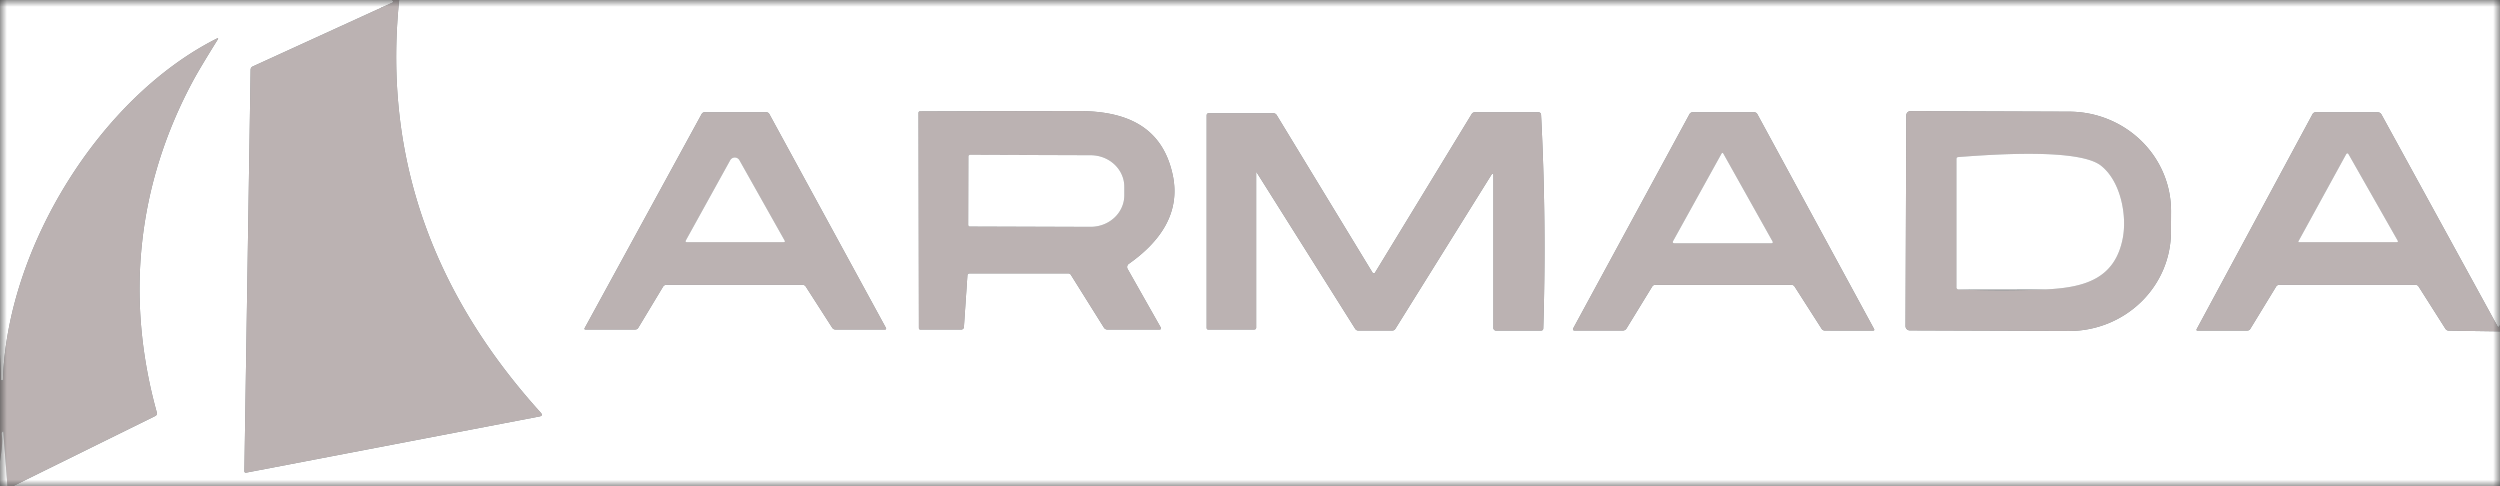 <?xml version="1.0" encoding="UTF-8"?> <svg xmlns="http://www.w3.org/2000/svg" xmlns:v="https://vecta.io/nano" width="185" height="36" fill="none"><rect width="100%" height="100%" fill="#333333" stroke="none"/><g clip-path="url(#B)"><mask id="A" maskUnits="userSpaceOnUse" x="0" y="0" width="185" height="36"><path d="M185 0H0V36H185V0Z" fill="#fff"></path></mask><g mask="url(#A)"><path d="M29.02 0l.061.083a.06.06 0 0 1-.031.105L18.699 4.92a.26.26 0 0 0-.11.095c-.027.041-.042.09-.043.139l-.461 29.692c-.002.103.048.145.15.126l21.687-4.154c.197-.037.228-.13.092-.28C32.214 21.91 28.325 11.858 29.54 0M185 24.095c-.038 0-.071.029-.097.086-.021.045-.042.046-.065.003L176.233 8.48c-.066-.115-.163-.172-.293-.172h-4.583a.25.25 0 0 0-.131.036c-.039.024-.073.058-.095.099l-8.569 15.901c-.043.08-.019.12.07.12l3.658-.003c.103 0 .183-.045.238-.135l1.899-3.111c.054-.092.137-.139.247-.139h10.065c.106 0 .187.045.244.135l1.972 3.105c.063.101.154.151.272.151l3.773.055M.91 36l10.584-5.219c.045-.022.08-.059.101-.104s.025-.097.012-.145C9.259 22.083 10.139 13.667 14.3 5.95c.328-.607.929-1.613 1.804-3.018.065-.107.042-.131-.07-.074C7.388 7.215.519 18.36.217 28.108c0 .022-.011.037-.034.043s-.05.005-.082-.003c-.02-.006-.031-.02-.031-.04L0 26.209m71.744-5.979h7.314c.037 0 .073.009.105.027s.059.043.079.075l2.452 3.914a.3.3 0 0 0 .108.102c.044.024.093.037.142.037h3.837c.132 0 .166-.058.101-.172l-2.439-4.311a.29.29 0 0 1 .085-.379c2.201-1.548 3.877-3.692 3.248-6.594-.791-3.658-3.569-4.708-6.948-4.711a2423.43 2423.43 0 0 0-11.738.022c-.079 0-.119.041-.119.123l.027 15.904c0 .078.039.117.116.117h3.022c.049 0 .096-.019.132-.052s.057-.08.061-.129l.259-3.825c.006-.098.058-.148.156-.148zm69.32-11.688l-.055 15.588c0 .085.034.166.093.226a.32.32 0 0 0 .225.094l11.747.043a7.74 7.74 0 0 0 2.892-.549 7.56 7.56 0 0 0 2.456-1.585c.704-.68 1.263-1.488 1.645-2.378a7.18 7.18 0 0 0 .584-2.81l.006-1.532c.007-1.949-.783-3.82-2.195-5.203a7.66 7.66 0 0 0-5.333-2.17l-11.747-.043a.32.32 0 0 0-.225.094c-.059.06-.093.141-.093.226z" stroke="#8a9193" stroke-width="2"></path><path d="M59.634 21.215l1.951 3.037a.29.29 0 0 0 .244.133h3.639c.104 0 .13-.046.079-.139L56.935 8.449c-.051-.094-.128-.142-.232-.142h-4.552c-.104 0-.181.046-.232.138l-8.646 15.821c-.045.08-.022.12.067.12l3.66-.003c.104 0 .182-.045.235-.135l1.829-3.034c.026-.043.063-.077.105-.102a.28.28 0 0 1 .139-.037h10.074a.28.28 0 0 1 .25.139zm50.762-8.332c.007-.011.018-.019.031-.023s.026-.005.038-.001.024.011.033.022.013.023.014.036v11.314a.2.2 0 0 0 .228.231h3.288c.115 0 .172-.058.174-.172a191.45 191.45 0 0 0-.164-15.803c-.003-.048-.023-.094-.057-.127s-.08-.052-.127-.052h-4.71c-.106 0-.186.045-.241.135l-7.15 11.729a.11.11 0 0 1-.04.04c-.017.01-.035.015-.055.015s-.037-.005-.054-.015a.11.11 0 0 1-.04-.04L94.472 8.514c-.024-.039-.058-.072-.099-.095a.28.28 0 0 0-.133-.035h-4.793c-.102 0-.153.051-.153.154v15.723c0 .084.042.126.125.126l3.386-.003c.102 0 .153-.051.153-.154V12.79c0-.064.016-.069.049-.015l7.278 11.554a.27.27 0 0 0 .241.133h2.491c.106 0 .187-.045.244-.135l7.135-11.443zm22.41 8.329l1.991 3.111c.059.092.143.139.253.139l3.547.003c.098 0 .124-.043.077-.129l-8.63-15.886c-.024-.043-.058-.079-.099-.104s-.089-.038-.137-.038h-4.551c-.048 0-.094.013-.135.037s-.074.059-.097.101l-8.591 15.825c-.069.127-.032.191.113.191h3.523a.33.33 0 0 0 .299-.169l1.887-3.08c.055-.09.135-.135.241-.135h10.065c.106 0 .187.045.244.135zM.55 36l-.302-4.003c-.006-.072-.032-.08-.076-.024-.039.045-.053.099-.043.163.095.588-.04 1.412-.128 2.009m71.669-22.57l-.018 5.052c0 .016.002.033.008.048s.015.029.026.041.025.021.04.027.031.01.047.01l8.93.031a2.64 2.64 0 0 0 .953-.174 2.51 2.51 0 0 0 .809-.502 2.31 2.31 0 0 0 .542-.754c.126-.283.192-.585.193-.891v-.64c.002-.618-.258-1.211-.722-1.649a2.58 2.58 0 0 0-1.756-.689l-8.93-.031c-.032 0-.062.012-.085.035s-.036.053-.037.085zm85.415 6.059c.327-1.692-.15-4.231-1.615-5.378-1.59-1.249-7.672-.855-10.55-.634-.094.006-.141.056-.141.151v9.465a.16.16 0 0 0 .174.185 73.11 73.11 0 0 0 6.432-.006c2.873-.132 5.12-.782 5.7-3.782z" stroke="#8a9193" stroke-width="2"></path><path d="M57.982 17.923c.1 0 .125-.044.076-.132l-3.34-5.935a.39.39 0 0 0-.539-.146c-.06.035-.11.086-.144.146l-3.276 5.923c-.053.096-.025.145.082.145h7.141zm69.403-6.544l-3.566 6.44c-.067.121-.032.182.107.182h7.143c.118 0 .148-.052.089-.157l-3.624-6.468c-.049-.088-.099-.087-.149.003zm46.215.061l-3.507 6.397c-.033.057-.017.086.049.086h7.204c.1 0 .125-.043.077-.129l-3.615-6.357c-.071-.123-.14-.122-.208.003z" stroke="#8a9193" stroke-width="2"></path><path d="M0 0h29.02l.061.083c.033.047.023.082-.031.105L18.698 4.92a.26.26 0 0 0-.11.095c-.027.041-.042.09-.043.139l-.461 29.692c-.002.103.048.145.15.126l21.687-4.154c.197-.037.228-.13.092-.28-7.8-8.628-11.689-18.68-10.474-30.538H185v24.095c-.039 0-.071.029-.098.086-.02.045-.041.046-.064.003L176.232 8.48c-.065-.115-.162-.172-.293-.172h-4.582c-.046 0-.092.012-.131.036s-.073.058-.095.099l-8.569 15.902c-.043.08-.019.12.07.12l3.657-.003a.26.26 0 0 0 .238-.135l1.899-3.111a.27.27 0 0 1 .248-.139h10.065c.106 0 .187.045.244.135l1.972 3.105c.063.101.154.151.272.151l3.773.055V36H.91l10.584-5.218c.045-.022.08-.059.101-.104s.025-.097.012-.145c-2.348-8.449-1.468-16.865 2.693-24.582.328-.607.929-1.613 1.804-3.018.065-.107.042-.131-.07-.074C7.388 7.215.519 18.36.217 28.108c0 .023-.011.037-.034.043s-.05.005-.082-.003c-.02-.006-.031-.02-.031-.04L0 26.209V0zm71.744 20.231h7.314c.037 0 .072.009.105.027s.059.043.079.075l2.451 3.914c.027.043.064.077.108.102s.093.037.142.037h3.838c.132 0 .166-.057.101-.172l-2.439-4.311a.29.29 0 0 1 .085-.378c2.201-1.548 3.877-3.692 3.248-6.594-.791-3.658-3.569-4.708-6.948-4.711-3.899-.002-7.812.005-11.738.022-.079 0-.119.041-.119.123l.027 15.905c0 .078.039.117.116.117h3.022c.049 0 .096-.019.132-.052s.057-.08.061-.129l.259-3.825c.006-.098.058-.148.156-.148zm69.32-11.689l-.055 15.588a.32.32 0 0 0 .093.226c.06.06.14.094.224.094l11.748.043c.992.003 1.974-.183 2.892-.55a7.57 7.57 0 0 0 2.456-1.585c.703-.68 1.262-1.488 1.645-2.379a7.18 7.18 0 0 0 .584-2.81l.006-1.532c.006-1.949-.783-3.82-2.195-5.203s-3.33-2.163-5.333-2.17l-11.748-.043c-.084 0-.164.034-.224.094a.32.32 0 0 0-.093.226zm-81.43 12.674l1.951 3.037a.29.29 0 0 0 .105.097c.043.023.09.035.139.035h3.639c.104 0 .13-.046.079-.139L56.935 8.449c-.051-.094-.128-.142-.232-.142h-4.552c-.104 0-.181.046-.232.138l-8.645 15.821c-.045.08-.023.12.067.12l3.66-.003c.104 0 .182-.045.235-.135l1.829-3.034c.026-.043.063-.078.105-.102s.091-.037.139-.037h10.074a.28.28 0 0 1 .25.139zm50.762-8.332c.008-.011.019-.019.032-.023s.026-.005.038-.001.024.011.033.022.013.023.014.036v11.314a.2.2 0 0 0 .229.231h3.287c.114 0 .172-.057.174-.172a191.44 191.44 0 0 0-.164-15.803c-.003-.048-.023-.094-.057-.127s-.08-.052-.127-.052h-4.71c-.106 0-.186.045-.241.135l-7.15 11.729c-.01.017-.023.03-.04.04a.11.11 0 0 1-.055.015c-.019 0-.037-.005-.054-.015s-.03-.023-.04-.04L94.472 8.514c-.025-.039-.058-.072-.099-.095s-.086-.034-.133-.035h-4.793c-.102 0-.153.051-.153.154v15.723c0 .084.042.126.125.126l3.385-.003c.102 0 .153-.051.153-.154v-11.44c0-.064.016-.069.049-.015l7.278 11.554a.27.27 0 0 0 .241.132h2.491c.106 0 .187-.045.244-.135l7.134-11.443zm22.411 8.329l1.991 3.111c.059.092.143.138.253.138l3.547.003c.098 0 .124-.043.077-.129l-8.631-15.886c-.023-.043-.057-.079-.098-.104s-.089-.038-.137-.038h-4.551c-.048 0-.094.013-.135.037s-.074.059-.097.101l-8.591 15.825c-.069.127-.032.191.113.191h3.523a.33.33 0 0 0 .299-.169l1.887-3.08c.055-.09.135-.135.241-.135h10.065c.106 0 .187.045.244.135z" fill="#fff"></path><path d="M29.02 0h.519c-1.215 11.859 2.674 21.911 10.474 30.538.136.15.106.243-.092.28l-21.687 4.154c-.102.019-.152-.023-.15-.126l.461-29.692c.001-.05.016-.098.043-.139a.26.26 0 0 1 .11-.095L29.051.188a.06.06 0 0 0 .031-.105L29.02 0zM.91 36H.55l-.302-4.003c-.006-.072-.032-.08-.076-.024-.039.045-.053.099-.043.163.095.588-.04 1.412-.128 2.009V26.21l.07 1.899c0 .02.01.034.031.04.033.008.06.009.082.003s.034-.021.034-.043C.519 18.36 7.388 7.215 16.033 2.858c.112-.057.135-.033.07.074-.875 1.405-1.477 2.411-1.804 3.018-4.161 7.717-5.04 16.132-2.693 24.582a.22.22 0 0 1-.012.145c-.02.046-.056.082-.101.104L.91 36zm70.679-15.622l-.259 3.825c-.003.049-.025.096-.061.129s-.083.052-.132.052h-3.022c-.077 0-.116-.039-.116-.117l-.027-15.904c0-.082.04-.123.119-.123l11.738-.022c3.379.003 6.157 1.052 6.948 4.711.629 2.901-1.047 5.046-3.248 6.594a.29.29 0 0 0-.085.379l2.439 4.311c.065.115.031.172-.101.172h-3.837c-.05 0-.099-.013-.142-.037a.3.3 0 0 1-.108-.102l-2.452-3.914c-.02-.031-.047-.057-.079-.075s-.068-.027-.105-.027h-7.314c-.098 0-.149.049-.156.148zm.083-8.803l-.018 5.052c0 .016.002.033.009.048s.015.029.026.041.025.021.04.027.031.01.047.01l8.93.031a2.64 2.64 0 0 0 .953-.174 2.51 2.51 0 0 0 .809-.502 2.32 2.32 0 0 0 .542-.754 2.2 2.2 0 0 0 .193-.891v-.64c.002-.618-.258-1.211-.723-1.65s-1.096-.686-1.756-.689l-8.93-.031c-.032 0-.062.013-.085.035s-.036.053-.037.085zm69.392-3.033c0-.085.034-.166.093-.226a.32.32 0 0 1 .225-.094l11.747.043a7.66 7.66 0 0 1 5.333 2.17c1.412 1.383 2.202 3.254 2.195 5.203l-.006 1.532a7.16 7.16 0 0 1-.584 2.81 7.34 7.34 0 0 1-1.645 2.378 7.56 7.56 0 0 1-2.456 1.585 7.72 7.72 0 0 1-2.892.549l-11.747-.043a.32.32 0 0 1-.225-.094c-.059-.06-.093-.141-.093-.226l.055-15.588zm16.021 9.092c.327-1.692-.149-4.231-1.615-5.379-1.59-1.249-7.671-.855-10.55-.634-.094.006-.14.056-.14.151v9.465a.16.16 0 0 0 .174.185 73.11 73.11 0 0 0 6.432-.006c2.873-.132 5.12-.782 5.699-3.782zm-97.702 3.443H49.309a.28.28 0 0 0-.139.037c-.043.024-.079.059-.105.102l-1.829 3.034c-.053.09-.131.135-.235.135l-3.66.003c-.09 0-.112-.04-.067-.12L51.92 8.447c.051-.092.128-.138.232-.138h4.552c.104 0 .181.047.232.142l8.612 15.797c.051.092.024.139-.079.139H61.83a.29.29 0 0 1-.244-.133l-1.951-3.037a.28.28 0 0 0-.25-.139zm-1.401-3.154c.1 0 .125-.044.076-.132l-3.34-5.935a.39.39 0 0 0-.539-.146c-.06.035-.11.086-.144.146l-3.276 5.923c-.053.096-.025.145.082.145h7.14zm52.414-5.04l-7.135 11.443c-.057.09-.138.135-.244.135h-2.491a.27.27 0 0 1-.241-.133l-7.278-11.554c-.033-.053-.049-.048-.049.015v11.44c0 .103-.051.154-.153.154l-3.386.003c-.084 0-.125-.042-.125-.126V8.538c0-.103.051-.154.153-.154h4.793a.27.27 0 0 1 .133.035c.041.023.075.055.099.095l7.092 11.658a.11.11 0 0 0 .04.04c.017.01.035.015.054.015s.038-.005.055-.015a.11.11 0 0 0 .04-.04l7.15-11.729c.055-.09.135-.135.241-.135h4.71a.18.18 0 0 1 .127.052c.034.034.054.079.057.127a191.45 191.45 0 0 1 .164 15.803c-.002.115-.059.172-.174.172h-3.288a.2.2 0 0 1-.228-.231V12.917c-.001-.013-.006-.026-.014-.036s-.02-.018-.033-.022-.026-.003-.038.001-.024.012-.031.023zm22.166 8.194h-10.065c-.106 0-.186.045-.241.135l-1.887 3.08a.33.33 0 0 1-.299.169h-3.523c-.145 0-.182-.064-.113-.191l8.591-15.825a.27.27 0 0 1 .097-.101c.04-.024.087-.037.135-.037h4.551c.048 0 .096.013.137.038s.075.061.099.104l8.63 15.886c.047.086.021.129-.077.129l-3.547-.003a.28.28 0 0 1-.253-.139l-1.991-3.111c-.057-.09-.138-.135-.244-.135zm-5.178-9.698l-3.565 6.44c-.068.121-.032.181.107.181h7.143c.118 0 .148-.052.089-.157l-3.624-6.468c-.049-.088-.099-.087-.15.003zM185 24.095v.428l-3.773-.055c-.118 0-.209-.05-.272-.151l-1.972-3.105c-.057-.09-.138-.135-.244-.135h-10.065c-.11 0-.193.046-.247.139l-1.899 3.111c-.055.09-.135.135-.238.135l-3.658.003c-.089 0-.113-.04-.07-.12l8.569-15.901c.022-.041.055-.075.095-.099s.085-.036.131-.036h4.583c.13 0 .227.057.293.172l8.605 15.704c.023.043.044.042.065-.003.026-.058.059-.086.097-.086zM173.601 11.44l-3.508 6.397c-.032.058-.016.086.049.086h7.205c.1 0 .125-.043.076-.129l-3.614-6.357c-.071-.123-.141-.122-.208.003z" fill="#bbb2b2"></path><path d="M123.819 17.819l3.566-6.44c.05-.09.1-.091.149-.003l3.624 6.468c.059.105.029.157-.089.157h-7.143c-.139 0-.174-.061-.107-.182zm46.274.018l3.507-6.397c.068-.125.137-.126.208-.003l3.615 6.357c.048.086.023.129-.077.129h-7.204c-.066 0-.082-.029-.049-.086zM71.67 11.575c.001-.032.014-.063.037-.085s.054-.035.085-.035l8.93.031c.66.003 1.292.25 1.756.689s.725 1.032.722 1.649v.64a2.2 2.2 0 0 1-.193.891 2.33 2.33 0 0 1-.542.754 2.51 2.51 0 0 1-.809.502 2.64 2.64 0 0 1-.953.174l-8.93-.031a.11.11 0 0 1-.047-.01c-.015-.007-.029-.016-.04-.027s-.02-.026-.026-.041-.009-.032-.008-.048l.018-5.052zm85.415 6.059c-.58 3-2.827 3.649-5.7 3.782l-6.432.006a.16.16 0 0 1-.174-.185v-9.465c0-.094.047-.145.141-.151 2.878-.222 8.96-.615 10.55.634 1.465 1.148 1.942 3.686 1.615 5.378zm-99.103.289h-7.141c-.108 0-.135-.048-.082-.145l3.276-5.923a.39.39 0 0 1 .539-.146c.06.035.11.086.144.146l3.34 5.935c.049.088.023.132-.076.132zM.55 36H0v-1.855c.089-.597.223-1.422.128-2.009-.01-.064.004-.118.043-.163.045-.056.07-.047.076.024L.55 36z" fill="#fff"></path></g></g><defs><clipPath id="B"><path fill="#fff" d="M0 0h185v36H0z"></path></clipPath></defs></svg> 